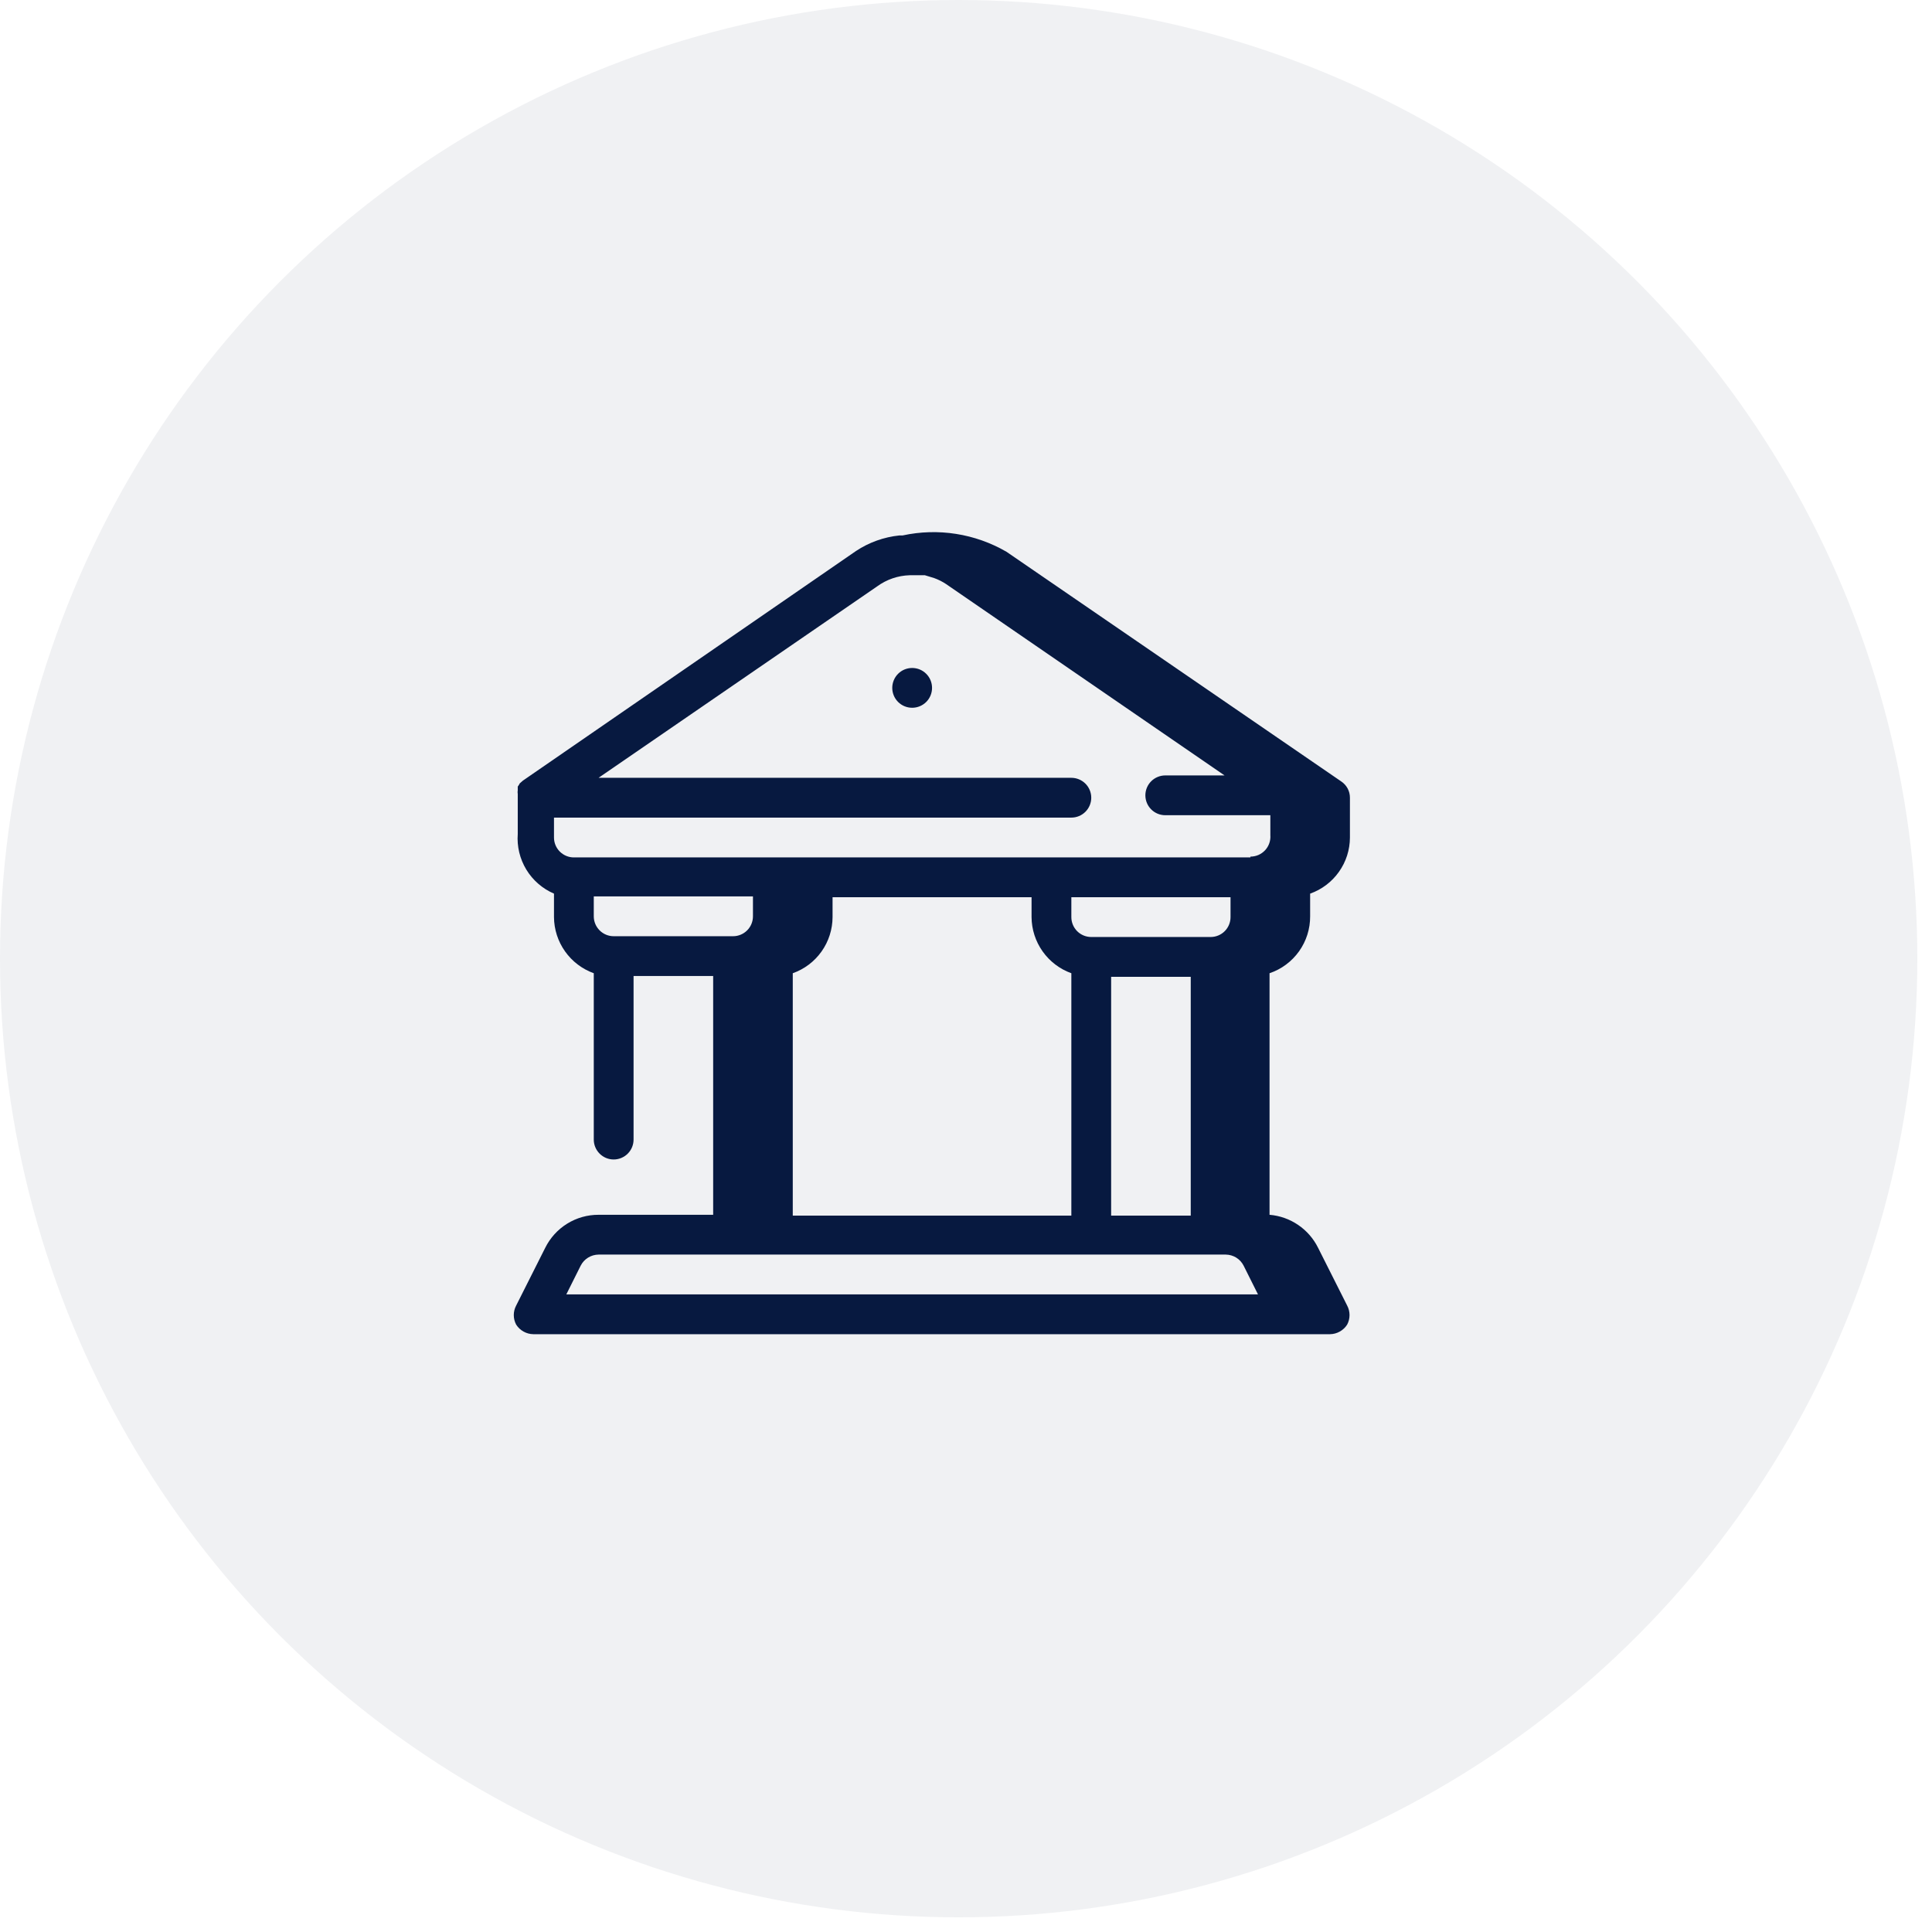 <?xml version="1.0" encoding="utf-8"?>
<svg xmlns="http://www.w3.org/2000/svg" fill="none" height="100%" overflow="visible" preserveAspectRatio="none" style="display: block;" viewBox="0 0 89 89" width="100%">
<g id="Frame 1410129199">
<circle cx="44.162" cy="44.162" fill="#071940" fill-opacity="0.06" id="Ellipse 1962" r="44.162"/>
<g id="bank">
<path d="M42.02 30.771C41.776 30.771 41.543 30.867 41.371 31.04C41.2 31.211 41.103 31.445 41.103 31.688C41.103 31.931 41.2 32.164 41.371 32.336C41.543 32.508 41.776 32.604 42.02 32.604C42.263 32.604 42.496 32.508 42.668 32.336C42.84 32.164 42.936 31.931 42.936 31.688C42.936 31.445 42.84 31.211 42.668 31.04C42.496 30.867 42.263 30.771 42.02 30.771ZM60.353 42.211V41.166C60.888 40.977 61.351 40.627 61.679 40.164C62.008 39.701 62.185 39.148 62.186 38.581V36.748C62.187 36.599 62.15 36.452 62.08 36.321C62.009 36.19 61.907 36.078 61.783 35.996L46.365 25.418C44.919 24.58 43.213 24.312 41.58 24.666H41.433C40.719 24.74 40.033 24.985 39.435 25.381L24.09 35.959L23.943 36.088C23.919 36.14 23.888 36.19 23.851 36.234V36.399C23.841 36.46 23.841 36.522 23.851 36.583V38.416C23.808 38.991 23.946 39.565 24.245 40.058C24.544 40.551 24.99 40.938 25.52 41.166V42.248C25.524 42.814 25.702 43.366 26.03 43.828C26.358 44.291 26.82 44.641 27.353 44.833V52.496C27.353 52.739 27.45 52.972 27.622 53.144C27.793 53.316 28.026 53.413 28.27 53.413C28.513 53.413 28.746 53.316 28.918 53.144C29.09 52.972 29.186 52.739 29.186 52.496V44.961H32.853V55.961H27.573C27.062 55.959 26.561 56.101 26.127 56.37C25.693 56.639 25.343 57.025 25.116 57.483L23.778 60.141C23.706 60.276 23.668 60.428 23.668 60.581C23.668 60.734 23.706 60.886 23.778 61.021C23.863 61.154 23.979 61.263 24.117 61.34C24.254 61.417 24.409 61.459 24.566 61.461H61.27C61.427 61.459 61.582 61.417 61.719 61.34C61.857 61.263 61.973 61.154 62.058 61.021C62.13 60.886 62.168 60.734 62.168 60.581C62.168 60.428 62.13 60.276 62.058 60.141L60.72 57.483C60.51 57.058 60.193 56.694 59.801 56.428C59.41 56.161 58.955 56 58.483 55.961V44.833C59.031 44.648 59.506 44.295 59.842 43.824C60.178 43.353 60.356 42.789 60.353 42.211ZM28.27 43.128C28.026 43.128 27.793 43.031 27.622 42.859C27.45 42.687 27.353 42.454 27.353 42.211V41.294H34.686V42.211C34.686 42.454 34.59 42.687 34.418 42.859C34.246 43.031 34.013 43.128 33.77 43.128H28.27ZM26.088 59.628L26.748 58.308C26.825 58.155 26.943 58.026 27.089 57.935C27.234 57.845 27.402 57.796 27.573 57.794H56.466C56.638 57.796 56.805 57.845 56.951 57.935C57.096 58.026 57.214 58.155 57.291 58.308L57.951 59.628H26.088ZM49.353 44.833V55.998H36.52V44.833C37.055 44.644 37.518 44.294 37.846 43.831C38.174 43.368 38.351 42.815 38.353 42.248V41.331H47.52V42.248C47.524 42.814 47.702 43.366 48.03 43.828C48.358 44.291 48.819 44.641 49.353 44.833ZM50.27 43.164C50.026 43.164 49.793 43.068 49.621 42.896C49.45 42.724 49.353 42.491 49.353 42.248V41.331H56.686V42.248C56.686 42.491 56.59 42.724 56.418 42.896C56.246 43.068 56.013 43.164 55.77 43.164H50.27ZM54.853 44.998V55.998H51.186V44.998H54.853ZM57.603 39.498H26.436C26.193 39.498 25.96 39.401 25.788 39.229C25.616 39.057 25.52 38.824 25.52 38.581V37.664H49.353C49.596 37.664 49.829 37.568 50.001 37.396C50.173 37.224 50.27 36.991 50.27 36.748C50.27 36.505 50.173 36.271 50.001 36.099C49.829 35.928 49.596 35.831 49.353 35.831H27.573L40.406 27.013C40.844 26.693 41.368 26.514 41.91 26.499H42.606L43.028 26.628C43.222 26.697 43.406 26.789 43.578 26.903L56.411 35.721H53.68C53.437 35.721 53.203 35.818 53.032 35.989C52.859 36.161 52.763 36.395 52.763 36.638C52.763 36.881 52.859 37.114 53.032 37.286C53.203 37.458 53.437 37.554 53.68 37.554H58.52V38.471C58.53 38.597 58.514 38.724 58.472 38.844C58.431 38.964 58.365 39.074 58.279 39.167C58.192 39.26 58.088 39.334 57.972 39.385C57.855 39.435 57.73 39.461 57.603 39.461V39.498Z" fill="#071940" id="Vector"/>
</g>
</g>
</svg>